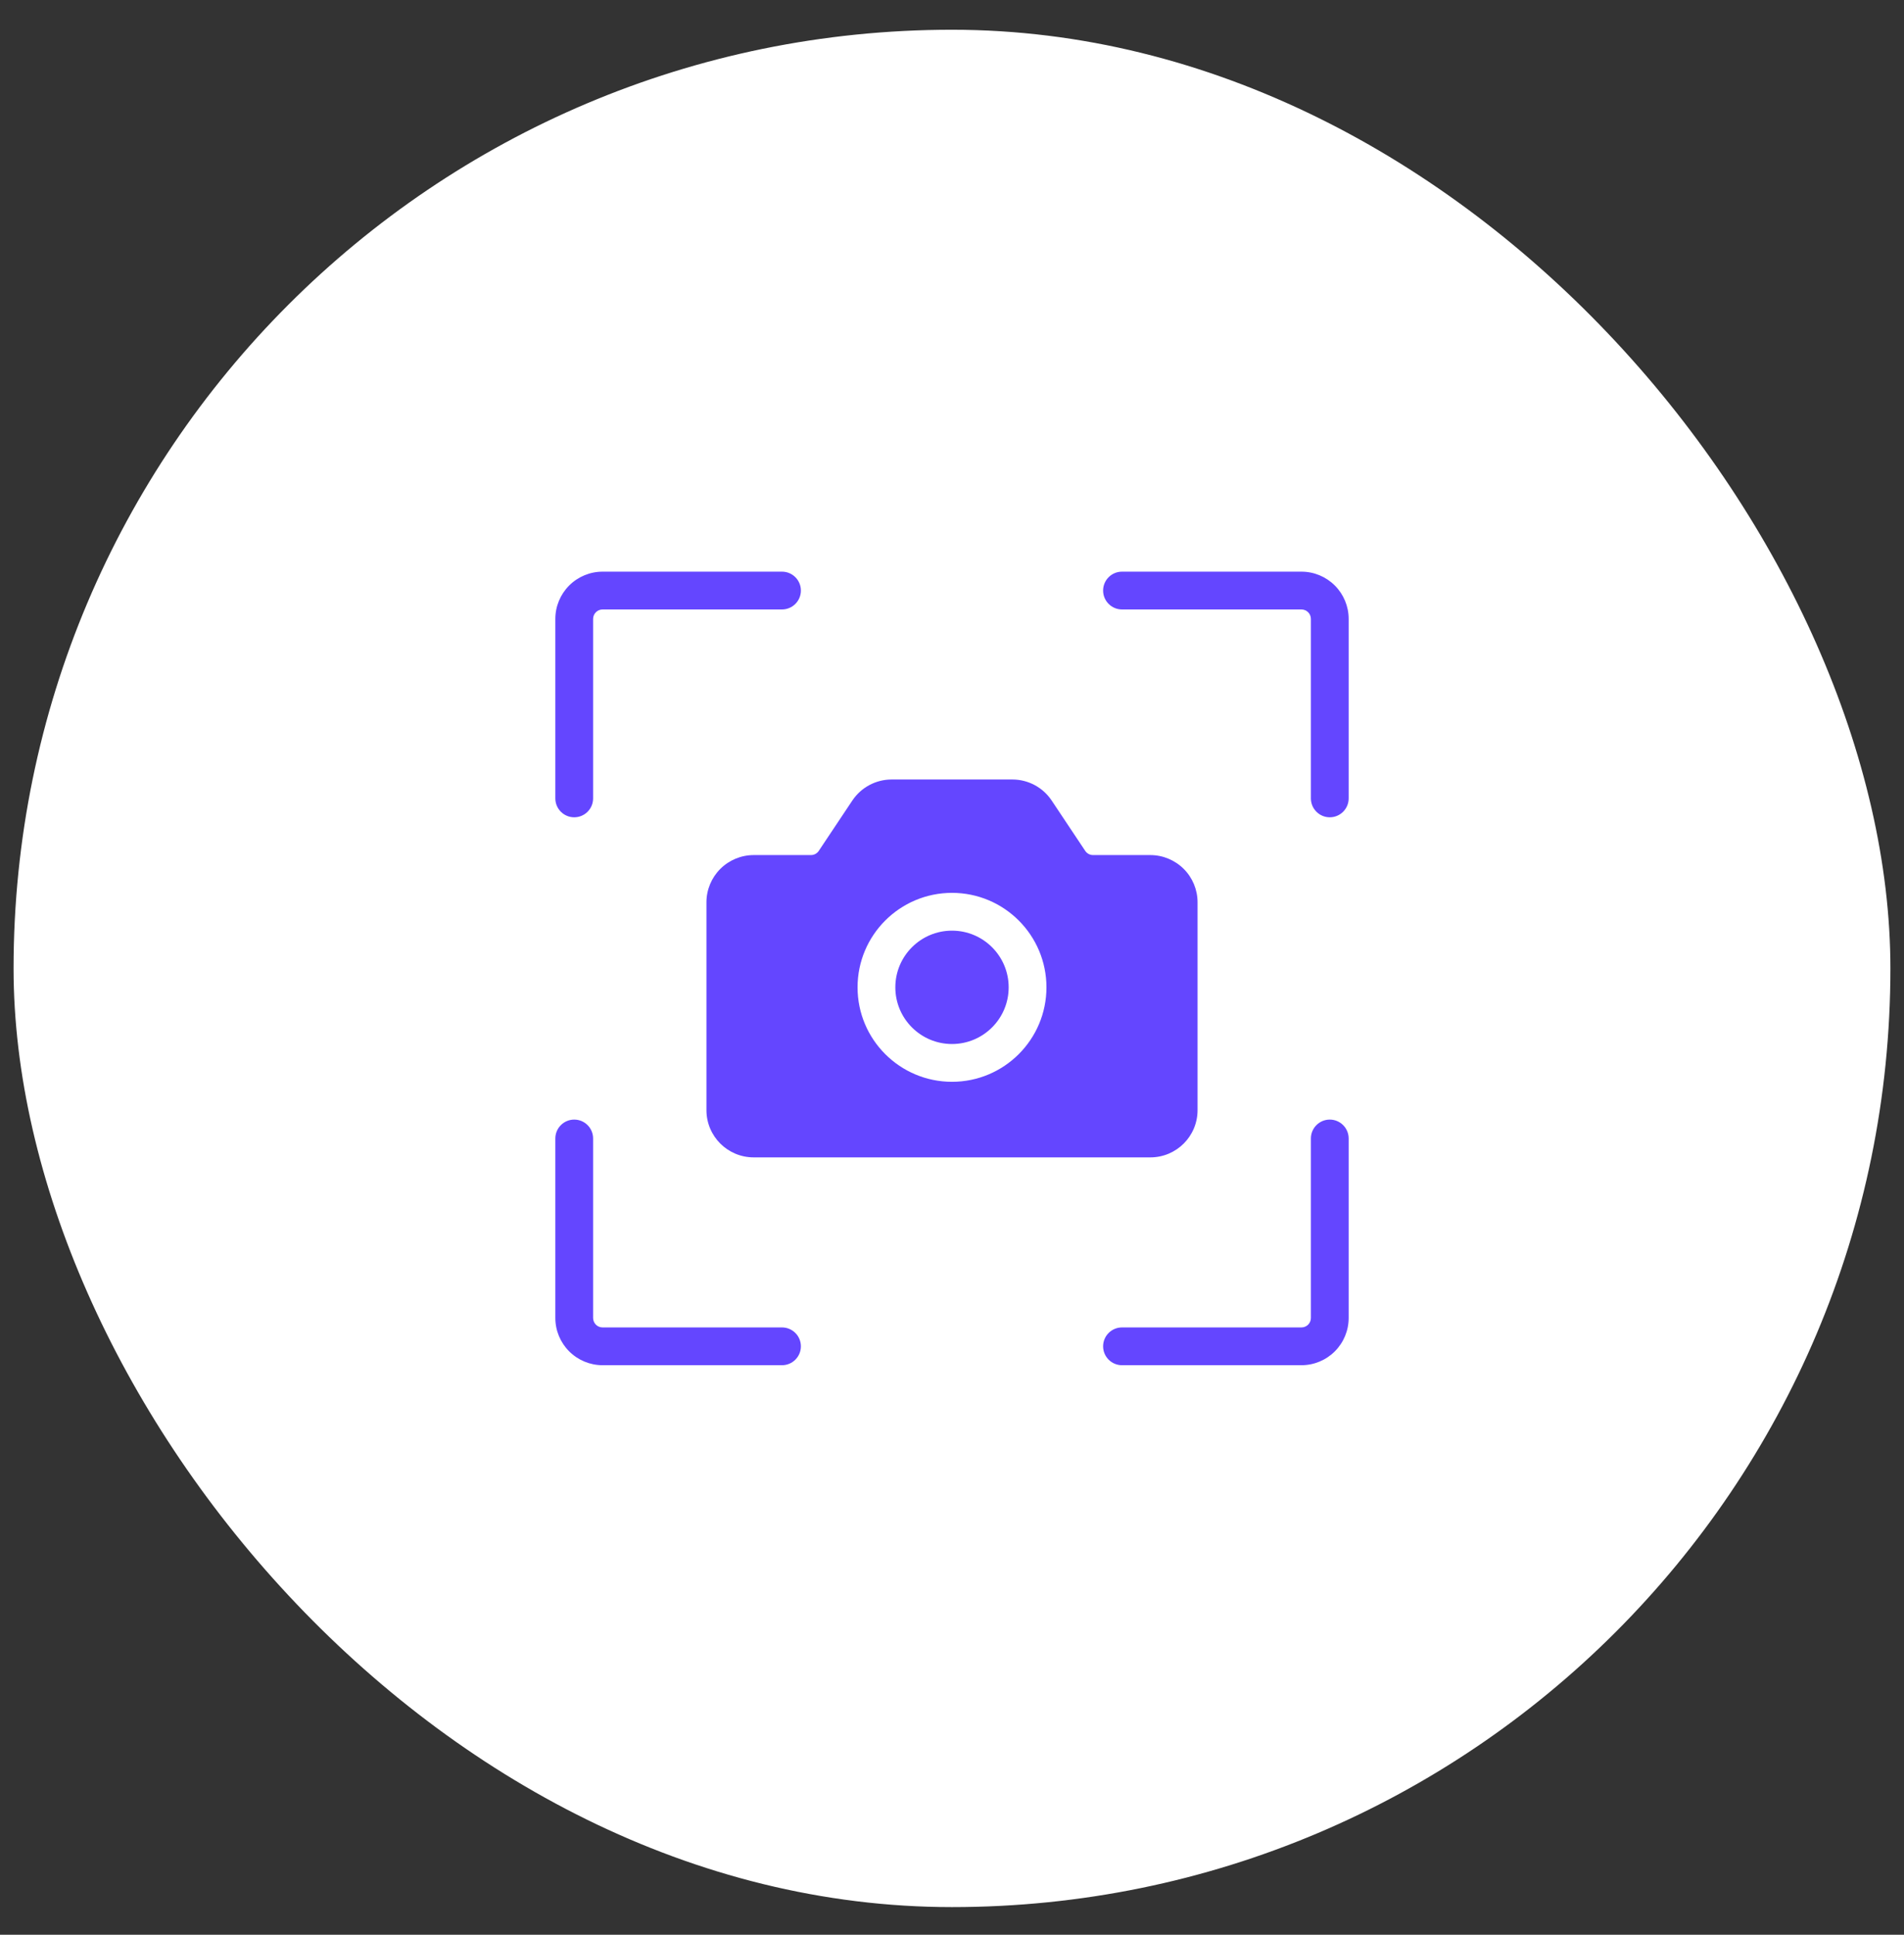 <svg width="63" height="64" viewBox="0 0 63 64" fill="none" xmlns="http://www.w3.org/2000/svg">
<rect x="0" y="0" width="63" height="64" fill="#333333" stroke="none"/>
<g id="icon-howto-step2">
<rect x="0.449" y="0.984" width="62.101" height="62.101" rx="31.05" fill="white"/>
<g id="Group">
<path id="Vector" fill-rule="evenodd" clip-rule="evenodd" d="M18.375 37.66V43.597C18.375 44.012 18.54 44.409 18.833 44.702C19.126 44.995 19.524 45.16 19.938 45.16H25.875C26.22 45.16 26.5 44.88 26.5 44.535C26.5 44.19 26.22 43.91 25.875 43.91H19.938C19.855 43.91 19.775 43.877 19.717 43.819C19.659 43.76 19.625 43.68 19.625 43.597V37.66C19.625 37.315 19.346 37.035 19 37.035C18.655 37.035 18.375 37.315 18.375 37.66ZM37.125 45.16H43.062C43.477 45.16 43.874 44.995 44.167 44.702C44.46 44.409 44.625 44.012 44.625 43.597V37.66C44.625 37.315 44.345 37.035 44 37.035C43.655 37.035 43.375 37.315 43.375 37.66V43.597C43.375 43.68 43.342 43.76 43.284 43.819C43.225 43.877 43.145 43.91 43.062 43.91H37.125C36.78 43.91 36.5 44.19 36.5 44.535C36.5 44.88 36.78 45.16 37.125 45.16ZM44.625 26.41V20.473C44.625 20.058 44.46 19.661 44.167 19.368C43.874 19.075 43.477 18.91 43.062 18.91H37.125C36.78 18.91 36.5 19.19 36.5 19.535C36.5 19.88 36.78 20.16 37.125 20.16H43.062C43.145 20.16 43.225 20.194 43.284 20.252C43.342 20.31 43.375 20.39 43.375 20.473V26.41C43.375 26.755 43.655 27.035 44 27.035C44.345 27.035 44.625 26.755 44.625 26.41ZM25.875 18.91H19.938C19.524 18.91 19.126 19.075 18.833 19.368C18.54 19.661 18.375 20.058 18.375 20.473V26.41C18.375 26.755 18.655 27.035 19 27.035C19.346 27.035 19.625 26.755 19.625 26.41V20.473C19.625 20.39 19.659 20.31 19.717 20.252C19.775 20.194 19.855 20.16 19.938 20.16H25.875C26.22 20.16 26.5 19.88 26.5 19.535C26.5 19.19 26.22 18.91 25.875 18.91Z" fill="#6446FF"/>
<path id="Vector_2" fill-rule="evenodd" clip-rule="evenodd" d="M38.063 28.285H36.168C36.064 28.285 35.966 28.233 35.908 28.146L34.798 26.481C34.509 26.047 34.021 25.785 33.498 25.785H29.502C28.98 25.785 28.492 26.047 28.202 26.481L27.092 28.146C27.034 28.233 26.937 28.285 26.832 28.285H24.938C24.524 28.285 24.126 28.45 23.833 28.743C23.54 29.036 23.375 29.433 23.375 29.848V36.722C23.375 37.586 24.075 38.285 24.938 38.285H38.063C38.926 38.285 39.625 37.586 39.625 36.722V29.848C39.625 29.433 39.461 29.036 39.168 28.743C38.874 28.45 38.477 28.285 38.063 28.285ZM31.5 29.535C29.775 29.535 28.375 30.935 28.375 32.66C28.375 34.385 29.775 35.785 31.5 35.785C33.225 35.785 34.625 34.385 34.625 32.66C34.625 30.935 33.225 29.535 31.5 29.535ZM31.5 30.785C32.535 30.785 33.375 31.625 33.375 32.66C33.375 33.695 32.535 34.535 31.5 34.535C30.465 34.535 29.625 33.695 29.625 32.66C29.625 31.625 30.465 30.785 31.5 30.785Z" fill="#6446FF"/>
</g>
</g>
</svg>
